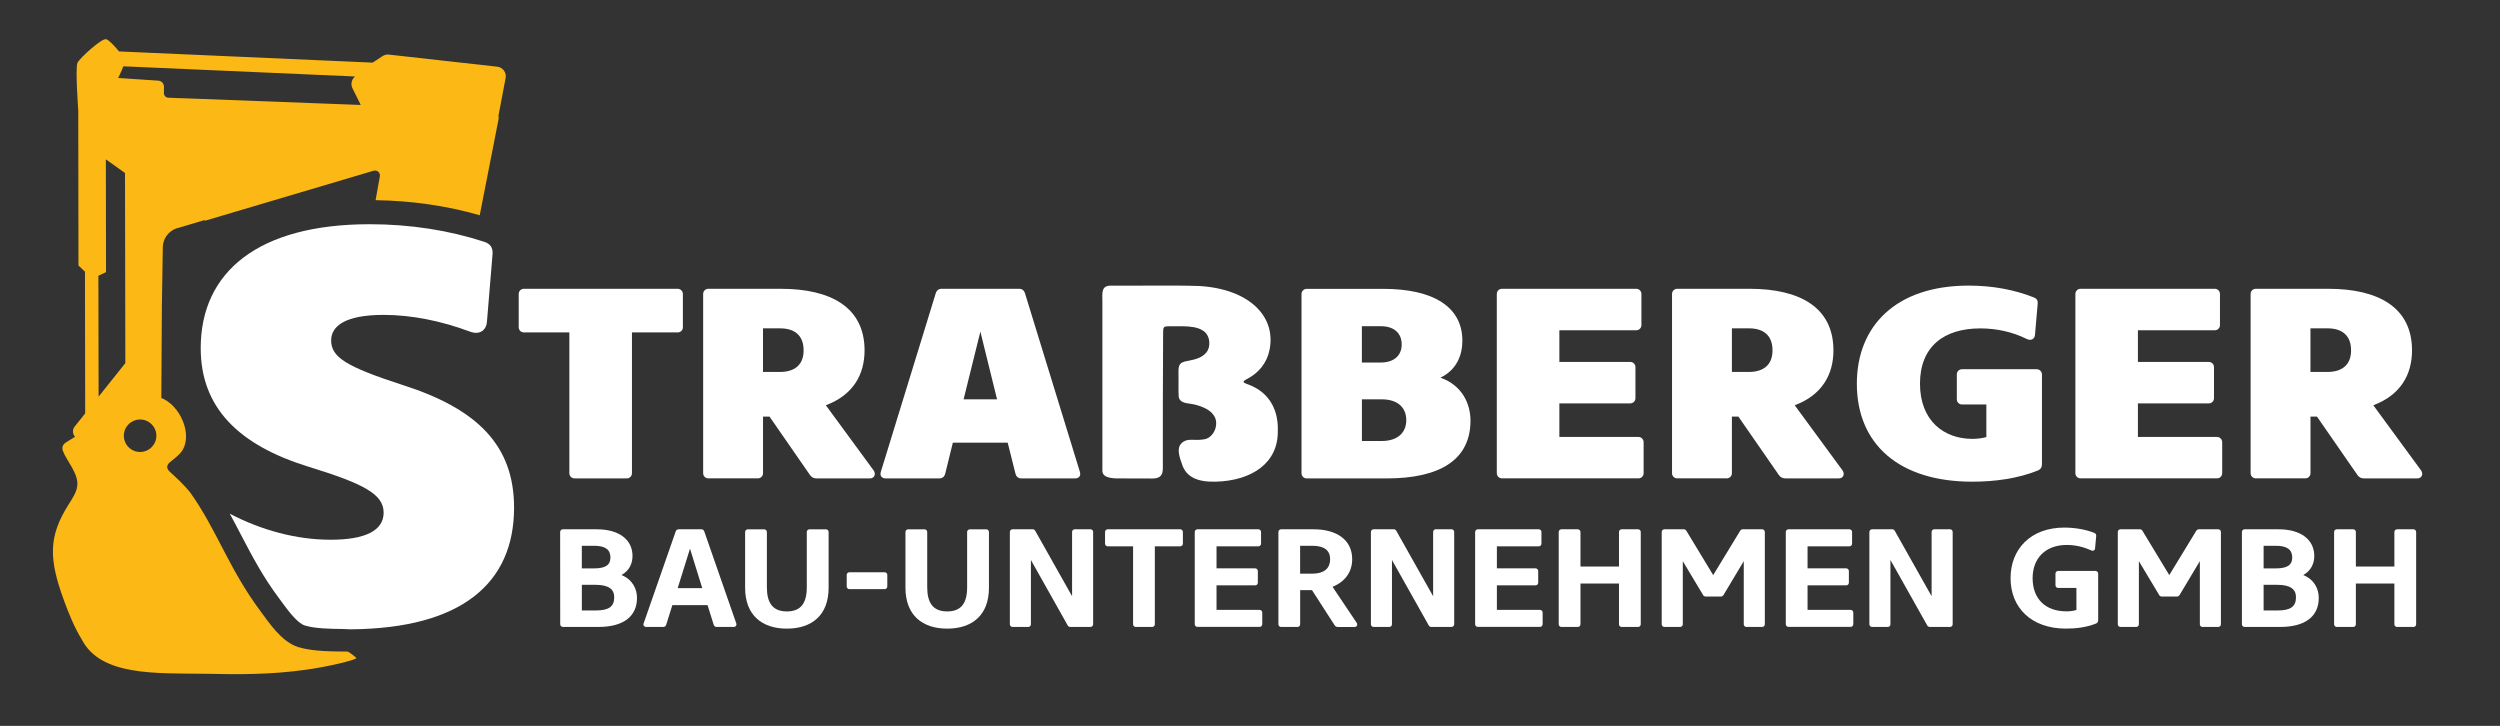 <svg xmlns="http://www.w3.org/2000/svg" xmlns:xlink="http://www.w3.org/1999/xlink" id="Ebene_1" x="0px" y="0px" viewBox="0 0 8192 2378.6" style="enable-background:new 0 0 8192 2378.6;" xml:space="preserve"><rect x="0" y="0" width="8192" height="2378.6" fill="#333333" stroke="none"/><style type="text/css">	.st0{fill:#FFFFFF;}	.st1{fill:#FCB814;}</style><g>	<g>		<g>			<path class="st0" d="M1835.5,1743.1c0-4.8,3.9-8.7,8.7-8.7h111.6c74.3,0,116.8,35.2,116.8,87.3c0,23.3-9.2,47.6-36.1,62.6    c36.3,14.8,50.8,45.5,50.8,74.9c0,61.5-45.7,95.1-125.7,95.1h-117.2c-4.8,0-8.7-3.9-8.7-8.7L1835.5,1743.1L1835.5,1743.1z     M1946.8,1788.4h-40.3v74.1h40.3c37,0,53.5-11,53.5-35.6C2000.3,1801.2,1983.9,1788.4,1946.8,1788.4z M1951.4,1916.3h-44.8v84.1    h44.8c43.9,0,61.3-12.8,61.3-43.4C2012.7,1931.4,1995.2,1916.3,1951.4,1916.3z"></path>			<path class="st0" d="M2298,1734.4c5,0,8.2,2.5,9.8,7.1l104.9,301.4c2,6-2,11.5-8.2,11.5h-56c-5,0-8.5-2.8-9.8-7.1l-20.1-64.3    h-115.5l-20.1,64.3c-1.3,4.3-4.8,7.1-9.8,7.1h-56c-6.4,0-10.3-5.5-8.2-11.5l105.1-301.4c1.6-4.5,4.8-7.1,9.8-7.1H2298z     M2220.6,1927.3h80.6l-40.2-129.4L2220.6,1927.3z"></path>			<path class="st0" d="M2441.6,1926v-182.8c0-4.8,3.9-8.7,8.7-8.7h53.9c4.8,0,8.7,3.9,8.7,8.7v181c0,51.4,19.2,79.3,65.4,79.3    c46.6,0,65.4-27.8,65.4-79.3v-181c0-4.8,3.9-8.7,8.7-8.7h54.1c4.8,0,8.7,3.9,8.7,8.7V1926c0,90.1-55.3,133.9-136.9,133.9    C2497.2,2059.9,2441.6,2016,2441.6,1926z"></path>			<path class="st0" d="M2783.2,1930.5c-4.8,0-8.7-3.9-8.7-8.5v-38.3c0-4.8,3.9-8.5,8.7-8.5h115.6c4.8,0,8.7,3.7,8.7,8.5v38.3    c0,4.5-3.9,8.5-8.7,8.5H2783.2z"></path>			<path class="st0" d="M2967,1926v-182.8c0-4.8,3.9-8.7,8.7-8.7h53.9c4.8,0,8.7,3.9,8.7,8.7v181c0,51.4,19.2,79.3,65.4,79.3    c46.6,0,65.4-27.8,65.4-79.3v-181c0-4.8,3.9-8.7,8.7-8.7h54.1c4.8,0,8.7,3.9,8.7,8.7V1926c0,90.1-55.3,133.9-136.9,133.9    C3022.6,2059.9,2967,2016,2967,1926z"></path>			<path class="st0" d="M3309.1,1743.1c0-4.8,3.9-8.7,8.7-8.7h66.3c2.5,0,6.2,1.3,7.8,4.3l121.1,215v-210.7c0-4.8,3.9-8.7,8.7-8.7    h51.6c4.8,0,8.7,3.9,8.7,8.7v302.6c0,4.8-3.9,8.7-8.7,8.7h-66.8c-2.5,0-6-1.6-7.5-4.3l-120.9-215v210.7c0,4.8-3.9,8.7-8.7,8.7    h-51.6c-4.8,0-8.7-3.9-8.7-8.7V1743.1z"></path>			<path class="st0" d="M3712.9,1790.2h-83.2c-4.8,0-8.7-3.9-8.7-8.7v-38.4c0-4.8,3.9-8.7,8.7-8.7h237.7c4.8,0,8.7,3.9,8.7,8.7v38.4    c0,4.8-3.9,8.7-8.7,8.7h-83.2v255.5c0,4.8-3.9,8.7-8.7,8.7h-53.9c-4.8,0-8.7-3.9-8.7-8.7L3712.9,1790.2L3712.9,1790.2z"></path>			<path class="st0" d="M3915,1743.1c0-4.8,3.9-8.7,8.7-8.7h199.8c4.8,0,8.7,3.9,8.7,8.7v38.4c0,4.8-3.9,8.7-8.7,8.7h-137.2v72.2    h126.9c4.5,0,8.5,3.9,8.5,8.7v38.3c0,4.8-3.9,8.7-8.5,8.7h-126.9v80.4h141.2c4.8,0,8.7,3.9,8.7,8.7v38.3c0,4.8-3.9,8.7-8.7,8.7    h-203.8c-4.8,0-8.7-3.9-8.7-8.7V1743.1z"></path>			<path class="st0" d="M4366.4,1922.8l79.3,118.2c4.3,6.4,0.2,13.5-7.1,13.5h-54.4c-5,0-8.7-2-11.2-6.2l-73.8-114.5h-38.8v111.9    c0,4.8-3.9,8.7-8.7,8.7h-53.9c-4.8,0-8.7-3.9-8.7-8.7v-302.6c0-4.8,3.9-8.7,8.7-8.7h106.9c72.2,0,126.2,32.3,126.2,98.3    C4430.8,1872.5,4408.8,1906.1,4366.4,1922.8z M4300,1788.4h-39.8v91.4h39.8c37,0,58.5-16,58.5-47.1    C4358.6,1801.6,4337.1,1788.4,4300,1788.4z"></path>			<path class="st0" d="M4492.2,1743.1c0-4.8,3.9-8.7,8.7-8.7h66.3c2.5,0,6.2,1.3,7.8,4.3l121.1,215v-210.7c0-4.8,3.9-8.7,8.7-8.7    h51.6c4.8,0,8.7,3.9,8.7,8.7v302.6c0,4.8-3.9,8.7-8.7,8.7h-66.8c-2.5,0-6-1.6-7.5-4.3l-120.9-215v210.7c0,4.8-3.9,8.7-8.7,8.7    h-51.6c-4.8,0-8.7-3.9-8.7-8.7L4492.2,1743.1L4492.2,1743.1z"></path>			<path class="st0" d="M4833.8,1743.1c0-4.8,3.9-8.7,8.7-8.7h199.8c4.8,0,8.7,3.9,8.7,8.7v38.4c0,4.8-3.9,8.7-8.7,8.7H4905v72.2    h126.9c4.5,0,8.5,3.9,8.5,8.7v38.3c0,4.8-3.9,8.7-8.5,8.7H4905v80.4h141.2c4.8,0,8.7,3.9,8.7,8.7v38.3c0,4.8-3.9,8.7-8.7,8.7    h-203.8c-4.8,0-8.7-3.9-8.7-8.7V1743.1z"></path>			<path class="st0" d="M5107.6,1743.1c0-4.8,3.9-8.7,8.7-8.7h53.9c4.8,0,8.7,3.9,8.7,8.7v113.4h126.2v-113.4c0-4.8,3.9-8.7,8.7-8.7    h53.9c4.8,0,8.7,3.9,8.7,8.7v302.6c0,4.8-3.9,8.7-8.7,8.7h-53.9c-4.8,0-8.7-3.9-8.7-8.7v-133.5h-126.2v133.5    c0,4.8-3.9,8.7-8.7,8.7h-53.9c-4.8,0-8.7-3.9-8.7-8.7V1743.1z"></path>			<path class="st0" d="M5514.2,1838.9v206.8c0,4.8-3.9,8.7-8.7,8.7h-51.9c-4.5,0-8.5-3.9-8.5-8.7v-302.6c0-4.8,3.9-8.7,8.5-8.7    h64.3c2.5,0,6.2,2,7.5,4.1l88.4,146l88.9-146c1.3-2,5-4.1,7.3-4.1h64.3c4.8,0,8.7,3.9,8.7,8.7v302.6c0,4.8-3.9,8.7-8.7,8.7h-51.6    c-4.8,0-8.7-3.9-8.7-8.7v-207l-66.8,111.7c-1.3,2-5,4.3-7.3,4.3h-51.2c-2.5,0-6.4-2-7.5-4.1L5514.2,1838.9z"></path>			<path class="st0" d="M5851.7,1743.1c0-4.8,3.9-8.7,8.7-8.7h199.8c4.8,0,8.7,3.9,8.7,8.7v38.4c0,4.8-3.9,8.7-8.7,8.7H5923v72.2    h126.9c4.5,0,8.5,3.9,8.5,8.7v38.3c0,4.8-3.9,8.7-8.5,8.7H5923v80.4h141.2c4.8,0,8.7,3.9,8.7,8.7v38.3c0,4.8-3.9,8.7-8.7,8.7    h-203.8c-4.8,0-8.7-3.9-8.7-8.7V1743.1z"></path>			<path class="st0" d="M6125.6,1743.1c0-4.8,3.9-8.7,8.7-8.7h66.3c2.5,0,6.2,1.3,7.8,4.3l121.1,215v-210.7c0-4.8,3.9-8.7,8.7-8.7    h51.6c4.8,0,8.7,3.9,8.7,8.7v302.6c0,4.8-3.9,8.7-8.7,8.7H6323c-2.5,0-6-1.6-7.5-4.3l-120.9-215v210.7c0,4.8-3.9,8.7-8.7,8.7    h-51.6c-4.8,0-8.7-3.9-8.7-8.7L6125.6,1743.1L6125.6,1743.1z"></path>			<path class="st0" d="M6868.8,1756.6l-3.7,40.5c-0.7,6.6-6.6,9.3-13,6.4c-24.9-11.7-52.6-17.8-80-17.8    c-67.6,0-111.6,41.8-111.6,108.8c0,68.8,43,108.8,110.6,108.8c11.2,0,22.2-1.2,32.9-4.5v-72.2h-59.9c-4.8,0-8.7-3.9-8.7-8.7    v-38.3c0-4.8,3.9-8.7,8.7-8.7h122.7c4.5,0,8.5,3.9,8.5,8.7V2032c0,6.6-2.8,9.6-8.5,11.8c-30.4,11.7-62.4,16-97.4,16    c-112,0-181.2-67.4-181.2-165.5c0-94.6,65.6-165.5,176-165.5c34.3,0,69.7,6,98.3,17.3C6866.9,1748.1,6869.3,1751.1,6868.8,1756.6    z"></path>			<path class="st0" d="M7008.7,1838.9v206.8c0,4.8-3.9,8.7-8.7,8.7h-51.9c-4.5,0-8.5-3.9-8.5-8.7v-302.6c0-4.8,3.9-8.7,8.5-8.7    h64.3c2.5,0,6.2,2,7.5,4.1l88.4,146l88.9-146c1.3-2,5-4.1,7.3-4.1h64.3c4.8,0,8.7,3.9,8.7,8.7v302.6c0,4.8-3.9,8.7-8.7,8.7h-51.6    c-4.8,0-8.7-3.9-8.7-8.7v-207l-66.8,111.7c-1.3,2-5,4.3-7.3,4.3h-51.2c-2.5,0-6.4-2-7.5-4.1L7008.7,1838.9z"></path>			<path class="st0" d="M7346.3,1743.1c0-4.8,3.9-8.7,8.7-8.7h111.6c74.3,0,116.8,35.2,116.8,87.3c0,23.3-9.2,47.6-36.1,62.6    c36.3,14.8,50.8,45.5,50.8,74.9c0,61.5-45.7,95.1-125.7,95.1H7355c-4.8,0-8.7-3.9-8.7-8.7V1743.1z M7457.7,1788.4h-40.3v74.1    h40.3c37,0,53.5-11,53.5-35.6C7511.1,1801.2,7494.6,1788.4,7457.7,1788.4z M7462.2,1916.3h-44.8v84.1h44.8    c43.9,0,61.3-12.8,61.3-43.4C7523.5,1931.4,7506.1,1916.3,7462.2,1916.3z"></path>			<path class="st0" d="M7648.4,1743.1c0-4.8,3.9-8.7,8.7-8.7h53.9c4.8,0,8.7,3.9,8.7,8.7v113.4h126.2v-113.4c0-4.8,3.9-8.7,8.7-8.7    h53.9c4.8,0,8.7,3.9,8.7,8.7v302.6c0,4.8-3.9,8.7-8.7,8.7h-53.9c-4.8,0-8.7-3.9-8.7-8.7v-133.5h-126.2v133.5    c0,4.8-3.9,8.7-8.7,8.7h-53.9c-4.8,0-8.7-3.9-8.7-8.7L7648.4,1743.1L7648.4,1743.1z"></path>		</g>	</g>	<g>		<path class="st0" d="M2220.6,946.3h-504c-9.3,0-16.9,7.5-16.9,16.9v109.6c0,8.9,7.5,16.5,16.9,16.5h149.1v461.4   c0,9.3,7.5,16.9,16.9,16.9h171.8c8.9,0,16.4-7.5,16.4-16.9v-461.4h150c9.3,0,16.9-7.5,16.9-16.5V963.2   C2237.4,954,2229.9,946.3,2220.6,946.3z"></path>		<path class="st0" d="M2706.1,1327.9c89.2-33.2,126.9-100.3,126.9-179.7c0-140.6-109.6-201.9-274.6-201.9h-237.4   c-9.3,0-16.9,7.5-16.9,16.9v587.4c0,9.3,7.5,16.9,16.9,16.9h162.4c9.3,0,16.9-7.5,16.9-16.9v-185.4h21.3l132.2,190.8   c5.3,8,12.4,11.6,21.3,11.6h175.7c14.6,0,20.4-14.6,11.6-26.6L2706.1,1327.9z M2556.1,1218.8h-55.9v-142.9h55.9   c45.7,0,77.2,21.3,77.2,72.3C2633.3,1197.1,2601.8,1218.8,2556.1,1218.8z"></path>		<path class="st0" d="M3358.4,960.1c-2.7-8-8.9-13.8-18.6-13.8h-254.7c-9.7,0-16,5.8-18.6,13.8l-180.1,585.7   c-4.4,13.8,3.6,21.8,15.5,21.8H3078c10.2,0,16.9-6.2,19.1-14.6l25.2-102.5H3302l25.7,102.5c2.2,8.5,8.9,14.6,19.1,14.6H3523   c11.9,0,19.9-8,15.5-21.8L3358.4,960.1z M3157.5,1308.5l55-221.9l54.6,221.9H3157.5z"></path>		<path class="st0" d="M4720,1237.5c52.8-25.3,71.9-73.2,71.9-121.1c0-110.5-94.5-169.9-259.5-169.9h-250.7   c-9.3,0-16.9,7.5-16.9,16.9v587.4c0,9.3,7.5,16.9,16.9,16.9h261.7c175.7,0,275.1-61.3,275.1-189.5   C4818.4,1323.1,4791.4,1262.7,4720,1237.5z M4462.6,1068.9h61.7c45.3,0,68.8,24,68.8,59.9c0,34.6-23.5,59.1-68.8,59.1h-61.7   V1068.9z M4527.4,1445.1h-64.7v-136.6h64.7c53.3,0,80.7,27.5,80.7,68.3C4608.2,1416.7,4580.7,1445.1,4527.4,1445.1z"></path>		<path class="st0" d="M5368.8,1431.8h-259.1v-110h232.4c9.3,0,16.9-7.5,16.9-16.9v-102c0-9.3-7.5-16.9-16.9-16.9h-232.4v-103.8h252   c9.3,0,16.9-7.5,16.9-16.9V963.2c0-9.3-7.5-16.9-16.9-16.9h-440.1c-9.3,0-16.9,7.5-16.9,16.9v587.4c0,9.3,7.5,16.9,16.9,16.9   h447.3c9.3,0,16.9-7.5,16.9-16.9v-102C5385.6,1439.3,5378.1,1431.8,5368.8,1431.8z"></path>		<path class="st0" d="M5880.9,1327.9c89.2-33.2,126.9-100.3,126.9-179.7c0-140.6-109.6-201.9-274.6-201.9h-237.4   c-9.3,0-16.9,7.5-16.9,16.9v587.4c0,9.3,7.5,16.9,16.9,16.9h162.4c9.3,0,16.9-7.5,16.9-16.9v-185.4h21.3l132.2,190.8   c5.3,8,12.4,11.6,21.3,11.6h175.8c14.6,0,20.4-14.6,11.6-26.6L5880.9,1327.9z M5731,1218.8h-55.9v-142.9h55.9   c45.7,0,77.2,21.3,77.2,72.3C5808.2,1197.1,5776.7,1218.8,5731,1218.8z"></path>		<path class="st0" d="M6673.9,1209.9H6429c-9.3,0-16.9,7.5-16.9,16.9v81.7c0,9.3,7.5,16.9,16.9,16.9h79.9v106.9   c-16,3.9-28.8,5.8-45.7,5.8c-94.1,0-171.8-59.9-171.8-181c0-120.2,77.2-181,197.5-181c53.3,0,106.1,11.6,152.2,34.6   c12.9,6.6,25.7,1.3,27.1-12.9l8.9-103c0.9-9.7-3.1-16.4-11.9-19.9c-63.5-25.2-134.9-39-214.3-39c-240.1,0-366.4,134-366.4,321.3   c0,197.9,137.9,321.2,378,321.2c74.1,0,149.5-10.2,215.7-36.8c9.3-4.4,12.9-10.7,12.9-21.8v-292.9   C6690.8,1217.4,6683.2,1209.9,6673.9,1209.9z"></path>		<path class="st0" d="M7264.6,1431.8h-259.1v-110h232.4c9.3,0,16.9-7.5,16.9-16.9v-102c0-9.3-7.5-16.9-16.9-16.9h-232.4v-103.8h252   c9.3,0,16.9-7.5,16.9-16.9V963.2c0-9.3-7.5-16.9-16.9-16.9h-440c-9.3,0-16.9,7.5-16.9,16.9v587.4c0,9.3,7.5,16.9,16.9,16.9h447.3   c9.3,0,16.9-7.5,16.9-16.9v-102C7281.5,1439.3,7274,1431.8,7264.6,1431.8z"></path>		<path class="st0" d="M7933,1540.9l-156.2-213c89.2-33.2,126.9-100.3,126.9-179.7c0-140.6-109.6-201.9-274.6-201.9h-237.4   c-9.3,0-16.9,7.5-16.9,16.9v587.4c0,9.3,7.5,16.9,16.9,16.9h162.4c9.3,0,16.9-7.5,16.9-16.9v-185.4h21.3l132.2,190.8   c5.3,8,12.4,11.6,21.3,11.6h175.7C7936,1567.5,7941.8,1552.9,7933,1540.9z M7626.8,1218.8h-55.9v-142.9h55.9   c45.7,0,77.2,21.3,77.2,72.3C7704,1197.1,7672.5,1218.8,7626.8,1218.8z"></path>		<path class="st0" d="M4093.5,1261.1c-4.9-2.1-17.1-5.5-18.4-9.2l-0.1-1.5c0.6-2.1,3.9-4.5,9.1-7.4c40.4-20.2,67.1-53.6,75.8-96   c22.7-110.6-67.1-200.2-230.2-209.8c-78.8-3-234.6-0.2-289.9-1.2c-31-0.2-28,22.8-27.5,52.4c0.1,70.6-0.1,161.5,0,225.4   c0,21.8,0,296.9,0,328.9c0,27.1,43.3,25,62.9,25c19.6,0,75.7,0.5,102.3,0.3c24.8-0.3,32.9-11.5,32.9-34.2   c0-99.8-0.2-319.7,0.9-441.5c0.2-5.9-0.6-16.5,3.2-19.9c3.1-3.3,10.1-3.3,19.8-3.3c16.1,0,29.2-0.1,44.1,0.1   c20.7,0.6,45.3,2.3,63,13.9c25,14.8,27.2,53.6,11.3,72.1c-13.3,16.4-34.3,22.8-63,27.8c-30.5,5.7-28.5,17.4-27.9,54.8   c0.4,19.4-0.9,45.1,0.7,62.8c2.6,17.7,21.7,20.4,38.1,22.5c28,3.6,62.4,17.7,73.7,34.2c24.2,26.9,5.2,76.2-27.5,82.1   c-32.7,5.9-51-4-69.5,8.3c-26.2,17.4-11.8,51.5-1.7,80.2c14.2,33.4,44.8,52.1,107.8,50.5c118.9-3.1,205.4-61.4,203.7-166.5   C4189.3,1349.4,4164,1288.5,4093.5,1261.1z"></path>	</g></g><path class="st1" d="M1139.9,2135.3l-0.9-0.2c-44.9-0.7-111.3,0.7-162-14.8c-55.8-17.3-98.1-84.2-122.1-115.7 c-105.9-141.7-144.3-268.8-232.5-392.1c-18-22.2-45.5-48.1-62.5-63.4c-16.8-14.2-15.9-25.7,1.7-38.4c12.2-9.8,26.8-21.1,36-34.6 c34.3-56.5-9.6-149.2-69-172l1.9-306.1l3-187.7c0.4-27.3,17.4-51.7,43.2-61.4l93.9-27.8l0.5,2.4l553.2-164.1 c11.6-3.3,22.7,6.6,20.4,18.5l-14,78.1c117.6,1.5,234.5,18.5,341.3,49.3l61.6-314.3c0.8-3.9,0.6-7.6-0.3-11.2l23.5-124.1 c3.5-18-9.2-35.2-27.5-37.2l-354.9-39.6c-7.3-0.9-14.7,1-20.9,5l-32.3,21.3l-831.2-36.7c-14.6-18.1-33.7-38.2-42.4-40.1 c-14.5-3.3-85.9,61.4-93.6,77.1c-7.9,15.5,2.4,155.5,2.4,155.5l0.7,509l21.3,20.2l0.7,464.4l-34.6,43.3c-8,10.1-7,24.5,1.5,33.3 c-11.8,7-21.7,13.3-28.8,17.8c-12,7-16.1,18.5-10.1,30.9c9.9,27.3,50.9,73,46.1,111.5c-1.9,21-15.4,40.7-26.8,59.1 c-69.4,107.8-66.1,182.6-16.8,317.1c15.5,42.5,35,90.4,58,127.1c61.5,120.9,241.1,111,404.3,113.1c114.4,2.6,214.7,2.8,329.9-13.1 c80.1-11.2,155.4-30.5,165.8-37.6C1170.1,2155.9,1143,2135.6,1139.9,2135.3z M322.4,903.5l25-11.8l-0.5-369.5l62.7,44.6l1.1,623.1 l-87.6,109.7L322.4,903.5z M459.1,1481c-29.4,0-53.3-23.8-53.3-53.3c0-29.4,24-53.1,53.3-53.1c29.4,0,53.3,23.8,53.3,53.1 C512.4,1457.3,488.4,1481,459.1,1481z M387.1,255.5c0,0,10.5-20.8,17.1-38.2l759.3,33.3l-1.6,1.5c-10.4,9.4-13.2,24.7-6.9,37.3 l27.1,54.5l-589.8-22.3v0.2l-41.4-1.7c-7.7-0.4-13.8-7-13.8-14.6l0.2-21.3c0-10.5-8-19.3-18.5-19.9L387.1,255.5z"></path><path class="st0" d="M1083.1,1768.6c-111.2,0-226.5-30.9-330.2-85.4c12.9,23.4,25,46.8,37.1,69.9c35,66.8,70.8,135.9,124.3,207.2 c3,4,7,9.2,11.2,15.2c17,23.2,48.7,66.4,73.4,74.1c34.1,10.5,85.4,11,123,11.4l25.8,1.1h2.3c363.7-3,534.5-151.8,534.5-398.7 c0-204.4-120.9-323.6-363.9-401.5c-187-60.5-235.5-91.7-235.5-146.6c0-46,44.9-83.5,171.4-83.5c91.7,0,188,19.3,284.1,55 c29.4,11,52.4-2.8,55-32.2l18.3-220.9c1.9-22.1-7.3-34.8-26.6-41.2c-114.6-37.6-242.9-57.8-375.9-57.8 c-364.8,0-553.7,155.9-553.7,406.2c0,195.2,124.8,318,353.8,388.6c177.9,55,245.6,88.9,245.6,150.3 C1257.1,1739.3,1195.8,1768.6,1083.1,1768.6z"></path></svg>